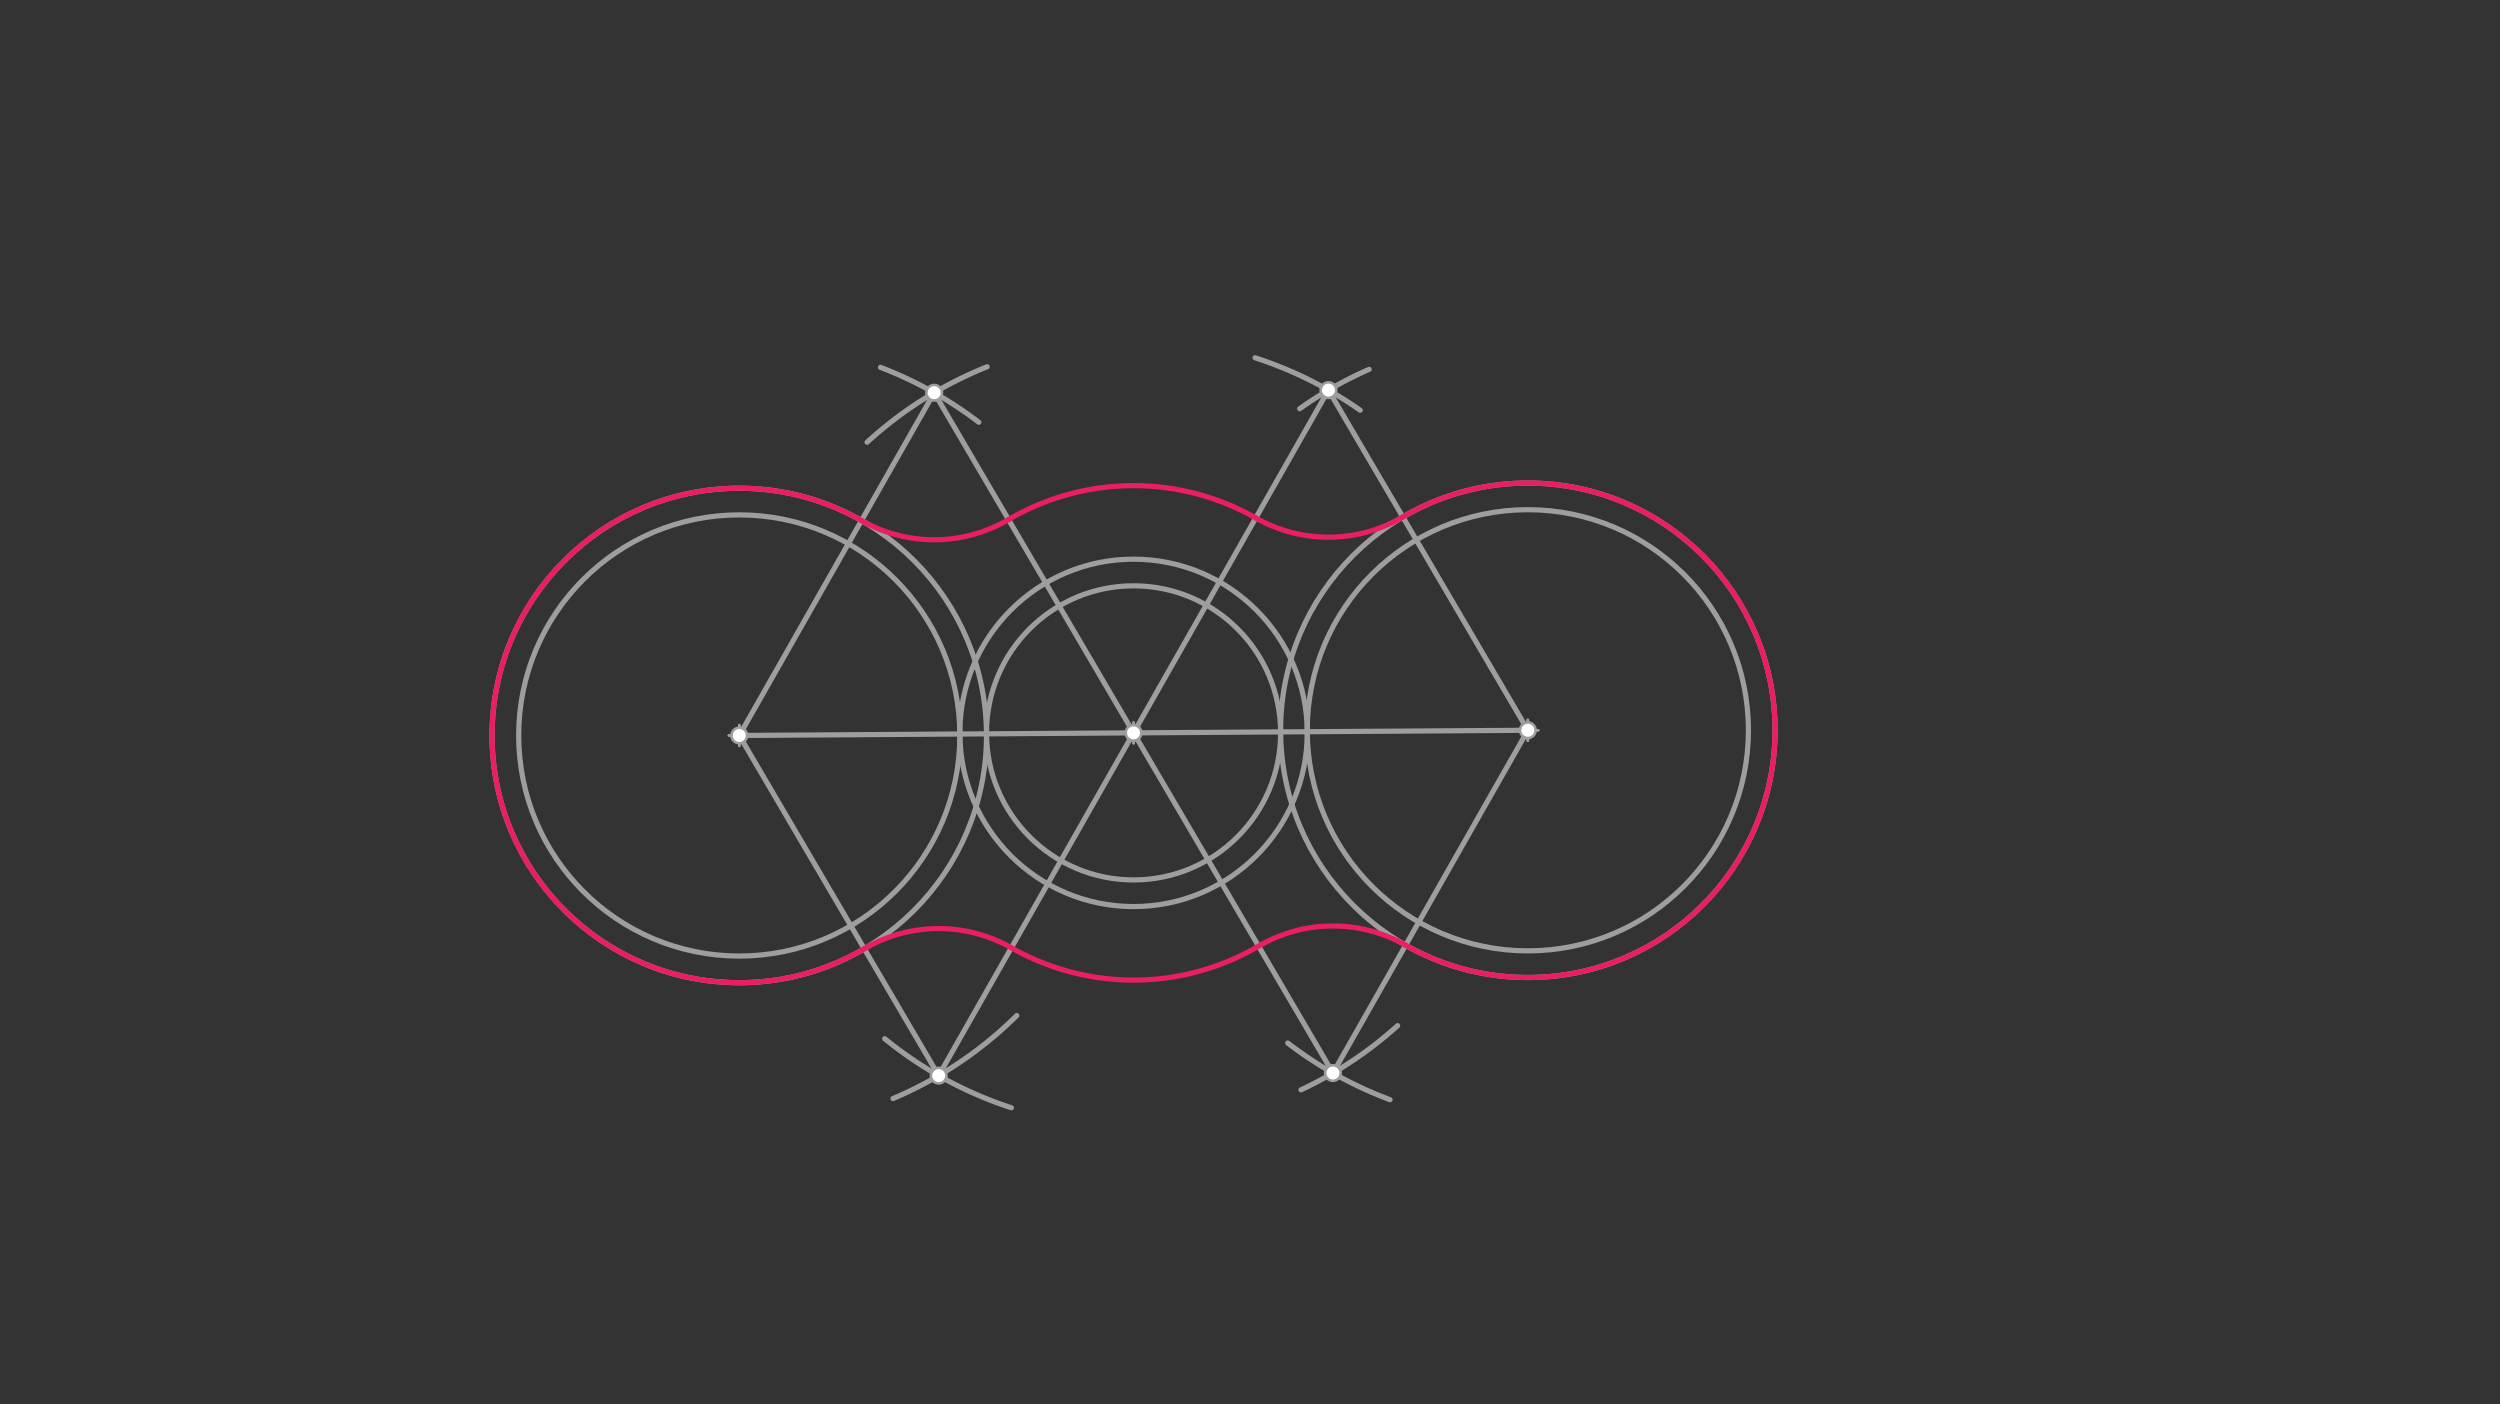 <svg xmlns="http://www.w3.org/2000/svg" class="svg--816" height="100%" preserveAspectRatio="xMidYMid meet" viewBox="0 0 963.78 541.417" width="100%"><rect x="0" y="0" width="963.78" height="541.417" fill="#333333" stroke="none"/><defs><marker id="marker-arrow" markerHeight="16" markerUnits="userSpaceOnUse" markerWidth="24" orient="auto-start-reverse" refX="24" refY="4" viewBox="0 0 24 8"><path d="M 0 0 L 24 4 L 0 8 z" stroke="inherit"></path></marker></defs><g class="aux-layer--949"></g><g class="main-layer--75a"><g class="element--733"><g class="center--a87"><line x1="281" y1="283.531" x2="289" y2="283.531" stroke="#9E9E9E" stroke-width="1" stroke-linecap="round"></line><line x1="285" y1="279.531" x2="285" y2="287.531" stroke="#9E9E9E" stroke-width="1" stroke-linecap="round"></line><circle class="hit--87b" cx="285" cy="283.531" r="4" stroke="none" fill="transparent"></circle></g><circle cx="285" cy="283.531" fill="none" r="85.039" stroke="#9E9E9E" stroke-dasharray="none" stroke-width="2"></circle></g><g class="element--733"><g class="center--a87"><line x1="585" y1="281.531" x2="593" y2="281.531" stroke="#9E9E9E" stroke-width="1" stroke-linecap="round"></line><line x1="589" y1="277.531" x2="589" y2="285.531" stroke="#9E9E9E" stroke-width="1" stroke-linecap="round"></line><circle class="hit--87b" cx="589" cy="281.531" r="4" stroke="none" fill="transparent"></circle></g><circle cx="589" cy="281.531" fill="none" r="85.039" stroke="#9E9E9E" stroke-dasharray="none" stroke-width="2"></circle></g><g class="element--733"><line stroke="#9E9E9E" stroke-dasharray="none" stroke-linecap="round" stroke-width="2" x1="285" x2="589" y1="283.531" y2="281.531"></line></g><g class="element--733"><g class="center--a87"><line x1="433" y1="282.531" x2="441" y2="282.531" stroke="#9E9E9E" stroke-width="1" stroke-linecap="round"></line><line x1="437" y1="278.531" x2="437" y2="286.531" stroke="#9E9E9E" stroke-width="1" stroke-linecap="round"></line><circle class="hit--87b" cx="437" cy="282.531" r="4" stroke="none" fill="transparent"></circle></g><circle cx="437" cy="282.531" fill="none" r="56.693" stroke="#9E9E9E" stroke-dasharray="none" stroke-width="2"></circle></g><g class="element--733"><g class="center--a87"><line x1="585" y1="281.531" x2="593" y2="281.531" stroke="#9E9E9E" stroke-width="1" stroke-linecap="round"></line><line x1="589" y1="277.531" x2="589" y2="285.531" stroke="#9E9E9E" stroke-width="1" stroke-linecap="round"></line><circle class="hit--87b" cx="589" cy="281.531" r="4" stroke="none" fill="transparent"></circle></g><circle cx="589" cy="281.531" fill="none" r="95.31" stroke="#9E9E9E" stroke-dasharray="none" stroke-width="2"></circle></g><g class="element--733"><g class="center--a87"><line x1="281" y1="283.531" x2="289" y2="283.531" stroke="#9E9E9E" stroke-width="1" stroke-linecap="round"></line><line x1="285" y1="279.531" x2="285" y2="287.531" stroke="#9E9E9E" stroke-width="1" stroke-linecap="round"></line><circle class="hit--87b" cx="285" cy="283.531" r="4" stroke="none" fill="transparent"></circle></g><circle cx="285" cy="283.531" fill="none" r="95.31" stroke="#9E9E9E" stroke-dasharray="none" stroke-width="2"></circle></g><g class="element--733"><g class="center--a87"><line x1="433" y1="282.531" x2="441" y2="282.531" stroke="#9E9E9E" stroke-width="1" stroke-linecap="round"></line><line x1="437" y1="278.531" x2="437" y2="286.531" stroke="#9E9E9E" stroke-width="1" stroke-linecap="round"></line><circle class="hit--87b" cx="437" cy="282.531" r="4" stroke="none" fill="transparent"></circle></g><circle cx="437" cy="282.531" fill="none" r="66.964" stroke="#9E9E9E" stroke-dasharray="none" stroke-width="2"></circle></g><g class="element--733"><path d="M 334.288 170.481 A 152.003 152.003 0 0 1 380.547 141.4" fill="none" stroke="#9E9E9E" stroke-dasharray="none" stroke-linecap="round" stroke-width="2"></path></g><g class="element--733"><path d="M 339.436 141.61 A 152.003 152.003 0 0 1 377.334 162.786" fill="none" stroke="#9E9E9E" stroke-dasharray="none" stroke-linecap="round" stroke-width="2"></path></g><g class="element--733"><path d="M 344.29 423.494 A 152.003 152.003 0 0 0 391.991 391.503" fill="none" stroke="#9E9E9E" stroke-dasharray="none" stroke-linecap="round" stroke-width="2"></path></g><g class="element--733"><path d="M 389.897 427.052 A 152.003 152.003 0 0 1 341.073 400.442" fill="none" stroke="#9E9E9E" stroke-dasharray="none" stroke-linecap="round" stroke-width="2"></path></g><g class="element--733"><path d="M 483.844 137.926 A 152.003 152.003 0 0 1 524.375 158.15" fill="none" stroke="#9E9E9E" stroke-dasharray="none" stroke-linecap="round" stroke-width="2"></path></g><g class="element--733"><path d="M 527.815 142.386 A 152.003 152.003 0 0 0 501.051 157.555" fill="none" stroke="#9E9E9E" stroke-dasharray="none" stroke-linecap="round" stroke-width="2"></path></g><g class="element--733"><path d="M 501.54 420.153 A 152.003 152.003 0 0 0 538.787 395.422" fill="none" stroke="#9E9E9E" stroke-dasharray="none" stroke-linecap="round" stroke-width="2"></path></g><g class="element--733"><path d="M 535.861 423.944 A 152.003 152.003 0 0 1 496.426 402.093" fill="none" stroke="#9E9E9E" stroke-dasharray="none" stroke-linecap="round" stroke-width="2"></path></g><g class="element--733"><line stroke="#9E9E9E" stroke-dasharray="none" stroke-linecap="round" stroke-width="2" x1="285" x2="360.134" y1="283.531" y2="151.395"></line></g><g class="element--733"><line stroke="#9E9E9E" stroke-dasharray="none" stroke-linecap="round" stroke-width="2" x1="360.134" x2="437" y1="151.395" y2="282.531"></line></g><g class="element--733"><line stroke="#9E9E9E" stroke-dasharray="none" stroke-linecap="round" stroke-width="2" x1="437" x2="361.866" y1="282.531" y2="414.667"></line></g><g class="element--733"><line stroke="#9E9E9E" stroke-dasharray="none" stroke-linecap="round" stroke-width="2" x1="361.866" x2="285" y1="414.667" y2="283.531"></line></g><g class="element--733"><line stroke="#9E9E9E" stroke-dasharray="none" stroke-linecap="round" stroke-width="2" x1="437" x2="512.134" y1="282.531" y2="150.395"></line></g><g class="element--733"><line stroke="#9E9E9E" stroke-dasharray="none" stroke-linecap="round" stroke-width="2" x1="512.134" x2="589" y1="150.395" y2="281.531"></line></g><g class="element--733"><line stroke="#9E9E9E" stroke-dasharray="none" stroke-linecap="round" stroke-width="2" x1="589" x2="513.866" y1="281.531" y2="413.667"></line></g><g class="element--733"><line stroke="#9E9E9E" stroke-dasharray="none" stroke-linecap="round" stroke-width="2" x1="437" x2="513.866" y1="282.531" y2="413.667"></line></g><g class="element--733"><path d="M 332.111 200.678 A 95.31 95.31 0 1 0 333.197 365.757" fill="none" stroke="#E91E63" stroke-dasharray="none" stroke-linecap="round" stroke-width="2"></path></g><g class="element--733"><path d="M 540.803 199.305 A 95.31 95.31 0 1 1 541.889 364.384" fill="none" stroke="#E91E63" stroke-dasharray="none" stroke-linecap="round" stroke-width="2"></path></g><g class="element--733"><path d="M 332.111 200.678 A 56.693 56.693 0 0 0 388.803 200.305" fill="none" stroke="#E91E63" stroke-dasharray="none" stroke-linecap="round" stroke-width="2"></path></g><g class="element--733"><path d="M 540.803 199.305 A 56.693 56.693 0 0 1 484.111 199.678" fill="none" stroke="#E91E63" stroke-dasharray="none" stroke-linecap="round" stroke-width="2"></path></g><g class="element--733"><path d="M 541.889 364.384 A 56.693 56.693 0 0 0 485.197 364.757" fill="none" stroke="#E91E63" stroke-dasharray="none" stroke-linecap="round" stroke-width="2"></path></g><g class="element--733"><path d="M 333.197 365.757 A 56.693 56.693 0 0 1 389.889 365.384" fill="none" stroke="#E91E63" stroke-dasharray="none" stroke-linecap="round" stroke-width="2"></path></g><g class="element--733"><path d="M 388.803 200.305 A 95.31 95.31 0 0 1 484.111 199.678" fill="none" stroke="#E91E63" stroke-dasharray="none" stroke-linecap="round" stroke-width="2"></path></g><g class="element--733"><path d="M 389.889 365.384 A 95.31 95.31 0 0 0 485.197 364.757" fill="none" stroke="#E91E63" stroke-dasharray="none" stroke-linecap="round" stroke-width="2"></path></g><g class="element--733"><circle cx="285" cy="283.531" r="3" stroke="#9E9E9E" stroke-width="1" fill="#ffffff"></circle>}</g><g class="element--733"><circle cx="589" cy="281.531" r="3" stroke="#9E9E9E" stroke-width="1" fill="#ffffff"></circle>}</g><g class="element--733"><circle cx="437" cy="282.531" r="3" stroke="#9E9E9E" stroke-width="1" fill="#ffffff"></circle>}</g><g class="element--733"><circle cx="360.134" cy="151.395" r="3" stroke="#9E9E9E" stroke-width="1" fill="#ffffff"></circle>}</g><g class="element--733"><circle cx="361.866" cy="414.667" r="3" stroke="#9E9E9E" stroke-width="1" fill="#ffffff"></circle>}</g><g class="element--733"><circle cx="512.134" cy="150.395" r="3" stroke="#9E9E9E" stroke-width="1" fill="#ffffff"></circle>}</g><g class="element--733"><circle cx="513.866" cy="413.667" r="3" stroke="#9E9E9E" stroke-width="1" fill="#ffffff"></circle>}</g></g><g class="snaps-layer--ac6"></g><g class="temp-layer--52d"></g></svg>